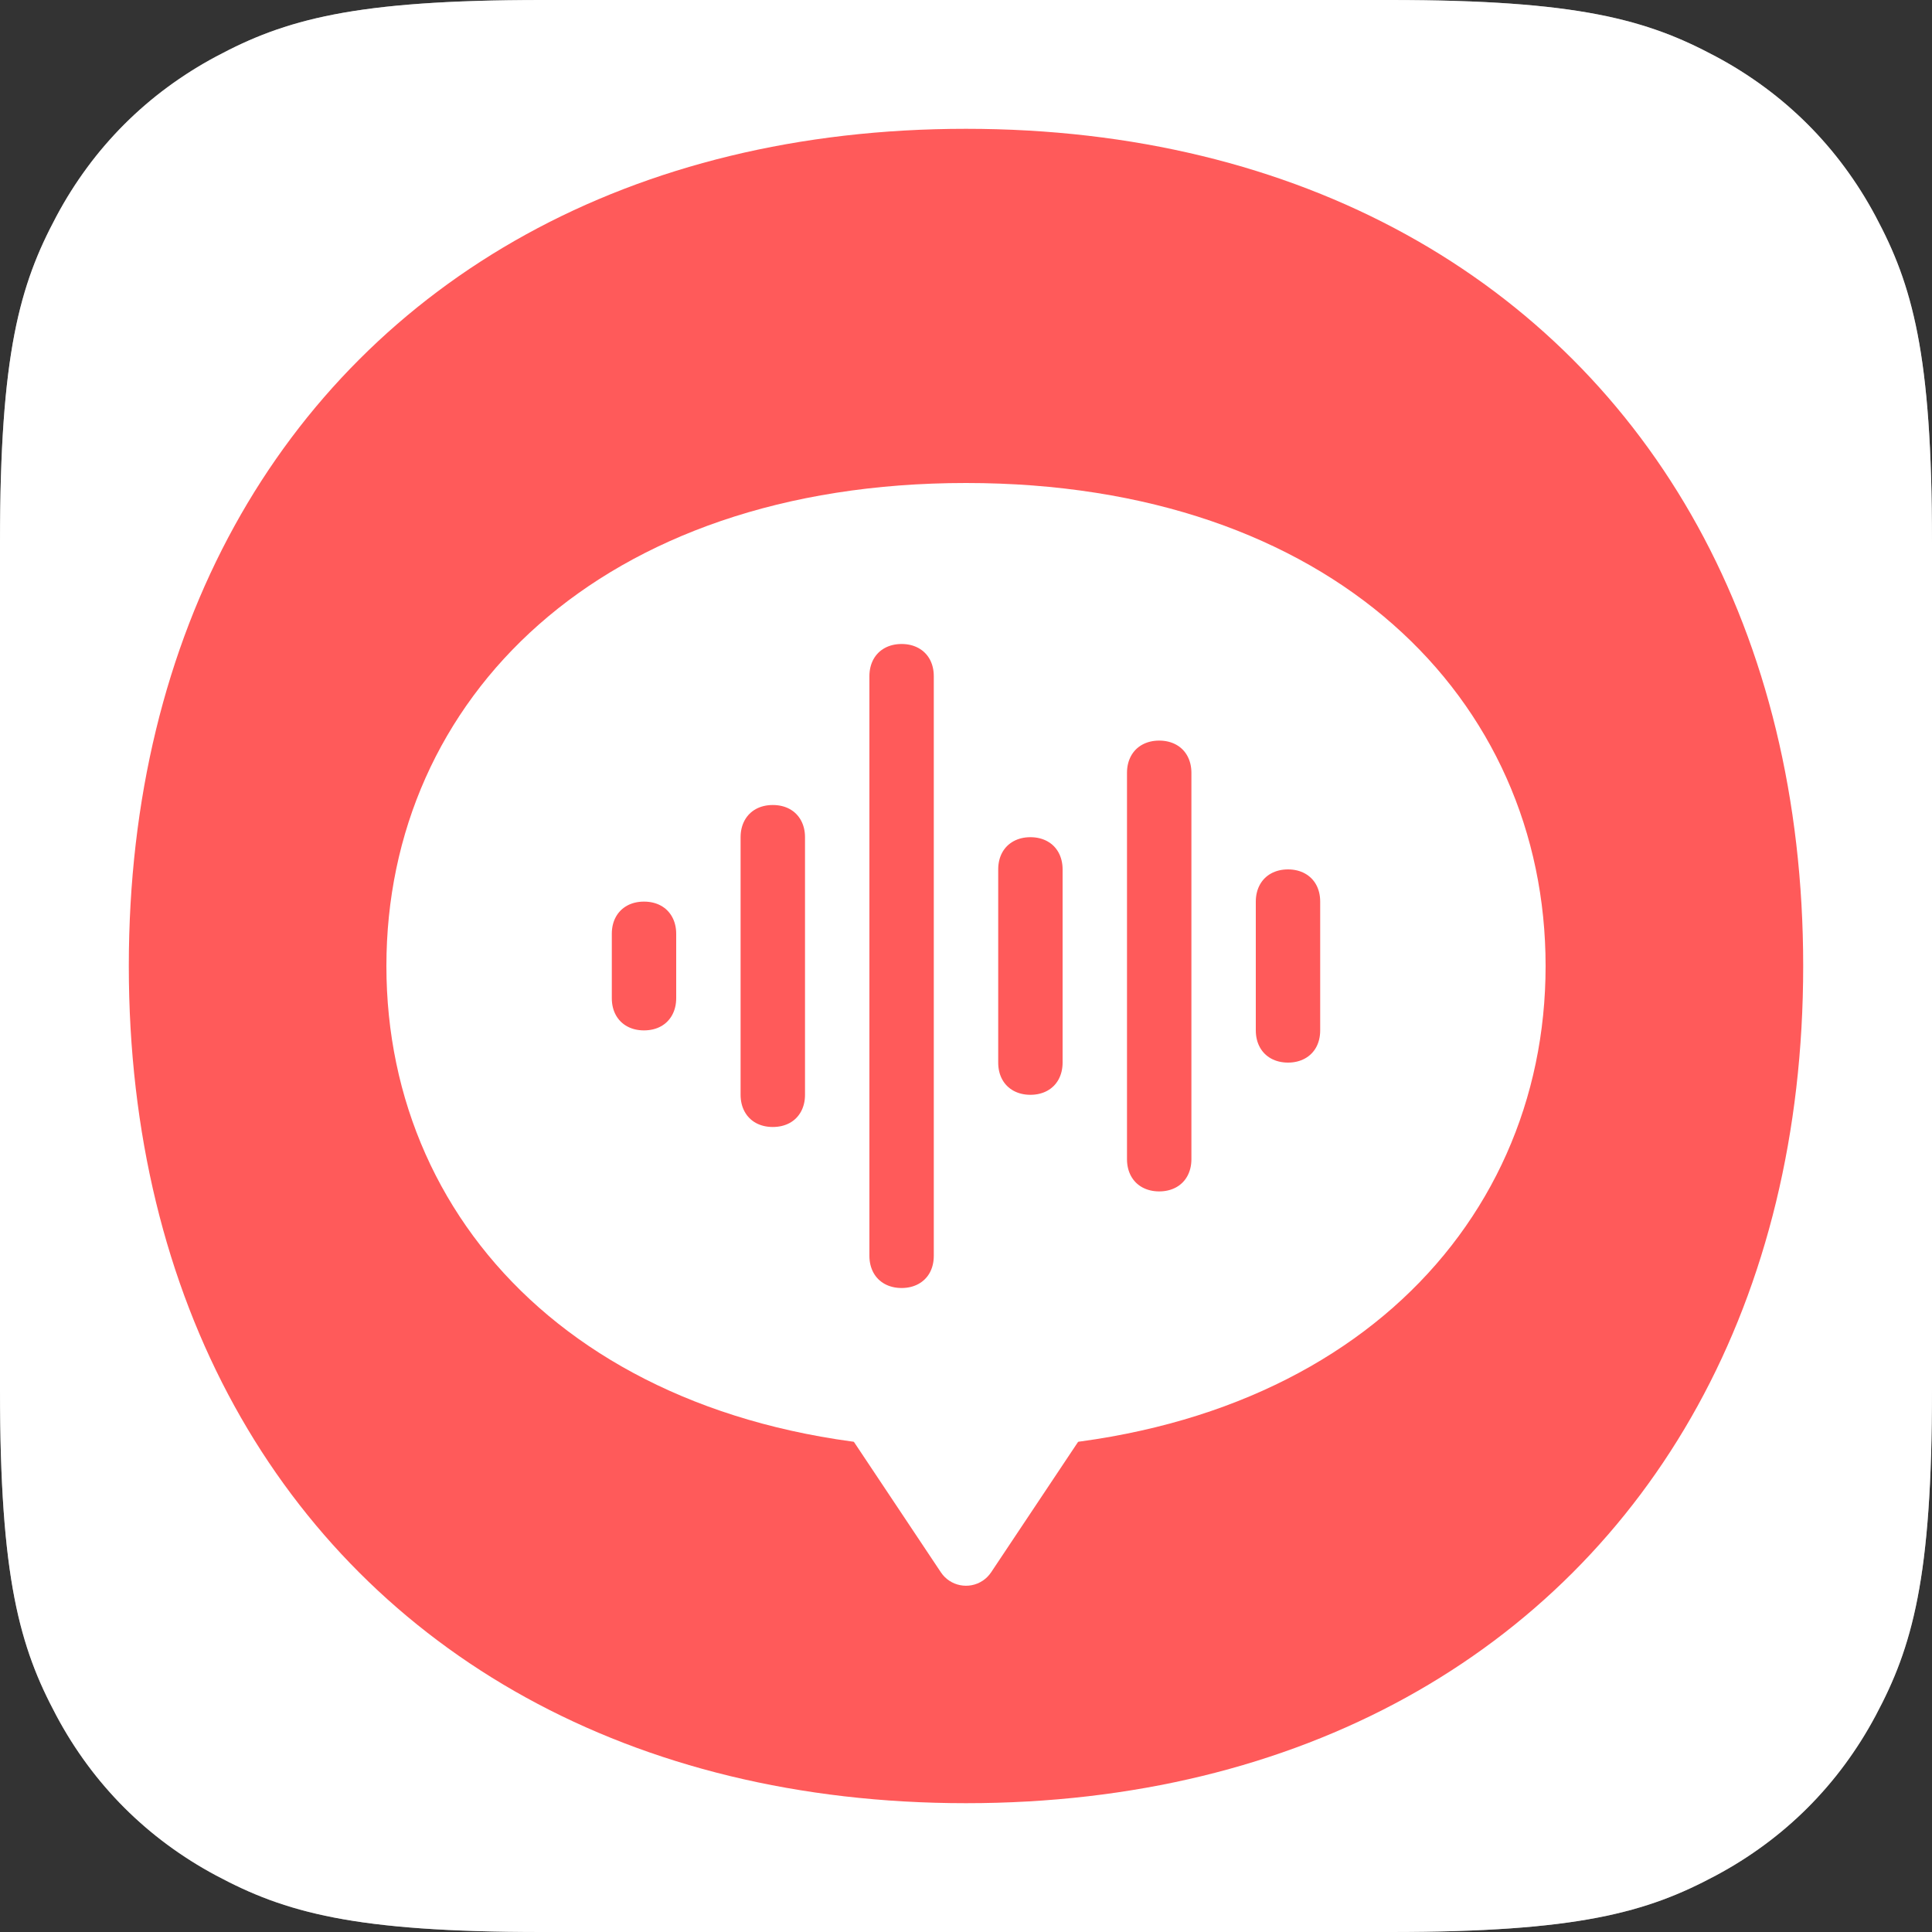<?xml version="1.0" encoding="UTF-8"?>
<svg width="64px" height="64px" viewBox="0 0 64 64" version="1.1" xmlns="http://www.w3.org/2000/svg"
     xmlns:xlink="http://www.w3.org/1999/xlink">
    <rect x="0" y="0" width="64" height="64" fill="#333333" stroke="none"/>
    <title>AppIcon</title>
    <defs>
        <path d="M17.947,-7.25088215e-16 L46.053,7.25088215e-16 C52.293,-4.21297134e-16 54.556,0.65 56.838,1.87 C59.119,3.09 60.91,4.881 62.13,7.162 C63.35,9.444 64,11.707 64,17.947 L64,46.053 C64,52.293 63.35,54.556 62.13,56.838 C60.91,59.119 59.119,60.91 56.838,62.13 C54.556,63.35 52.293,64 46.053,64 L17.947,64 C11.707,64 9.444,63.35 7.162,62.13 C4.881,60.91 3.09,59.119 1.87,56.838 C0.65,54.556 2.80864756e-16,52.293 -4.83392144e-16,46.053 L4.83392144e-16,17.947 C-2.80864756e-16,11.707 0.65,9.444 1.87,7.162 C3.09,4.881 4.881,3.09 7.162,1.87 C9.444,0.65 11.707,4.21297134e-16 17.947,-7.25088215e-16 Z"
              id="path-1"></path>
    </defs>
    <g id="AppIcon" stroke="none" stroke-width="1" fill="none" fill-rule="evenodd">
        <g id="编组">
            <mask id="mask-2" fill="white">
                <use xlink:href="#path-1"></use>
            </mask>
            <use id="蒙版" fill="#FFFFFF" xlink:href="#path-1"></use>
            <g mask="url(#mask-2)">
                <path d="M17.947,-7.25088215e-16 L46.053,7.25088215e-16 C52.293,-4.21297134e-16 54.556,0.65 56.838,1.87 C59.119,3.09 60.91,4.881 62.13,7.162 C63.35,9.444 64,11.707 64,17.947 L64,46.053 C64,52.293 63.35,54.556 62.13,56.838 C60.91,59.119 59.119,60.91 56.838,62.13 C54.556,63.35 52.293,64 46.053,64 L17.947,64 C11.707,64 9.444,63.35 7.162,62.13 C4.881,60.91 3.09,59.119 1.87,56.838 C0.65,54.556 2.80864756e-16,52.293 -4.83392144e-16,46.053 L4.83392144e-16,17.947 C-2.80864756e-16,11.707 0.65,9.444 1.87,7.162 C3.09,4.881 4.881,3.09 7.162,1.87 C9.444,0.65 11.707,4.21297134e-16 17.947,-7.25088215e-16 Z"
                      id="矩形" fill="#FFFFFF"></path>
                <path d="M32,4.267 C37.538,4.267 42.465,5.502 46.574,7.765 C50.682,10.028 53.972,13.318 56.235,17.426 C58.498,21.535 59.733,26.462 59.733,32 C59.733,37.538 58.498,42.465 56.235,46.574 C53.972,50.682 50.682,53.972 46.574,56.235 C42.465,58.498 37.538,59.733 32,59.733 C26.462,59.733 21.535,58.498 17.426,56.235 C13.318,53.972 10.028,50.682 7.765,46.574 C5.502,42.465 4.267,37.538 4.267,32 C4.267,26.462 5.502,21.535 7.765,17.426 C10.028,13.318 13.318,10.028 17.426,7.765 C21.535,5.502 26.462,4.267 32,4.267 Z"
                      id="形状结合" fill="#FF5A5A"></path>
                <path d="M32,51.2 C40.837,51.2 48,44.126 48,32 C48,19.874 40.837,12.8 32,12.8 C23.163,12.8 16,19.874 16,32 C16,44.126 23.163,51.2 32,51.2 Z"
                      id="椭圆形" fill="#FFFFFF"
                      transform="translate(32, 32) rotate(-270) translate(-32, -32) "></path>
                <path d="M29.867,21.333 C30.08,21.333 30.269,21.381 30.427,21.468 C30.585,21.555 30.712,21.681 30.799,21.839 C30.886,21.998 30.933,22.187 30.933,22.4 L30.933,41.6 C30.933,41.813 30.886,42.002 30.799,42.161 C30.712,42.319 30.585,42.445 30.427,42.532 C30.269,42.619 30.08,42.667 29.867,42.667 C29.654,42.667 29.464,42.619 29.306,42.532 C29.148,42.445 29.022,42.319 28.935,42.161 C28.848,42.002 28.8,41.813 28.8,41.6 L28.8,22.4 C28.8,22.187 28.848,21.998 28.935,21.839 C29.022,21.681 29.148,21.555 29.306,21.468 C29.464,21.381 29.654,21.333 29.867,21.333 Z M38.4,24.533 C38.613,24.533 38.802,24.581 38.961,24.668 C39.119,24.755 39.245,24.881 39.332,25.039 C39.419,25.198 39.467,25.387 39.467,25.6 L39.467,38.4 C39.467,38.613 39.419,38.802 39.332,38.961 C39.245,39.119 39.119,39.245 38.961,39.332 C38.802,39.419 38.613,39.467 38.4,39.467 C38.187,39.467 37.998,39.419 37.839,39.332 C37.681,39.245 37.555,39.119 37.468,38.961 C37.381,38.802 37.333,38.613 37.333,38.4 L37.333,25.6 C37.333,25.387 37.381,25.198 37.468,25.039 C37.555,24.881 37.681,24.755 37.839,24.668 C37.998,24.581 38.187,24.533 38.4,24.533 Z M25.6,26.667 C25.813,26.667 26.002,26.714 26.161,26.801 C26.319,26.888 26.445,27.015 26.532,27.173 C26.619,27.331 26.667,27.52 26.667,27.733 L26.667,36.267 C26.667,36.48 26.619,36.669 26.532,36.827 C26.445,36.985 26.319,37.112 26.161,37.199 C26.002,37.286 25.813,37.333 25.6,37.333 C25.387,37.333 25.198,37.286 25.039,37.199 C24.881,37.112 24.755,36.985 24.668,36.827 C24.581,36.669 24.533,36.48 24.533,36.267 L24.533,27.733 C24.533,27.52 24.581,27.331 24.668,27.173 C24.755,27.015 24.881,26.888 25.039,26.801 C25.198,26.714 25.387,26.667 25.6,26.667 Z M34.133,27.733 C34.346,27.733 34.536,27.781 34.694,27.868 C34.852,27.955 34.978,28.081 35.065,28.239 C35.152,28.398 35.2,28.587 35.2,28.8 L35.2,35.2 C35.2,35.413 35.152,35.602 35.065,35.761 C34.978,35.919 34.852,36.045 34.694,36.132 C34.536,36.219 34.346,36.267 34.133,36.267 C33.92,36.267 33.731,36.219 33.573,36.132 C33.415,36.045 33.288,35.919 33.201,35.761 C33.114,35.602 33.067,35.413 33.067,35.2 L33.067,28.8 C33.067,28.587 33.114,28.398 33.201,28.239 C33.288,28.081 33.415,27.955 33.573,27.868 C33.731,27.781 33.92,27.733 34.133,27.733 Z M42.667,28.8 C42.88,28.8 43.069,28.848 43.227,28.935 C43.385,29.022 43.512,29.148 43.599,29.306 C43.686,29.464 43.733,29.654 43.733,29.867 L43.733,34.133 C43.733,34.346 43.686,34.536 43.599,34.694 C43.512,34.852 43.385,34.978 43.227,35.065 C43.069,35.152 42.88,35.2 42.667,35.2 C42.454,35.2 42.264,35.152 42.106,35.065 C41.948,34.978 41.822,34.852 41.735,34.694 C41.648,34.536 41.6,34.346 41.6,34.133 L41.6,29.867 C41.6,29.654 41.648,29.464 41.735,29.306 C41.822,29.148 41.948,29.022 42.106,28.935 C42.264,28.848 42.454,28.8 42.667,28.8 Z M21.333,29.867 C21.546,29.867 21.736,29.914 21.894,30.001 C22.052,30.088 22.178,30.215 22.265,30.373 C22.352,30.531 22.4,30.72 22.4,30.933 L22.4,33.067 C22.4,33.28 22.352,33.469 22.265,33.627 C22.178,33.785 22.052,33.912 21.894,33.999 C21.736,34.086 21.546,34.133 21.333,34.133 C21.12,34.133 20.931,34.086 20.773,33.999 C20.615,33.912 20.488,33.785 20.401,33.627 C20.314,33.469 20.267,33.28 20.267,33.067 L20.267,30.933 C20.267,30.72 20.314,30.531 20.401,30.373 C20.488,30.215 20.615,30.088 20.773,30.001 C20.931,29.914 21.12,29.867 21.333,29.867 Z"
                      id="形状结合" fill="#FF5A5A"></path>
                <path d="M32.832,48.181 L36.267,53.333 L36.267,53.333 L27.733,53.333 L31.168,48.181 C31.474,47.722 32.095,47.598 32.555,47.904 C32.665,47.977 32.759,48.072 32.832,48.181 Z"
                      id="三角形" fill="#FFFFFF"
                      transform="translate(32, 50.133) scale(1, -1) translate(-32, -50.133) "></path>
            </g>
        </g>
    </g>
</svg>